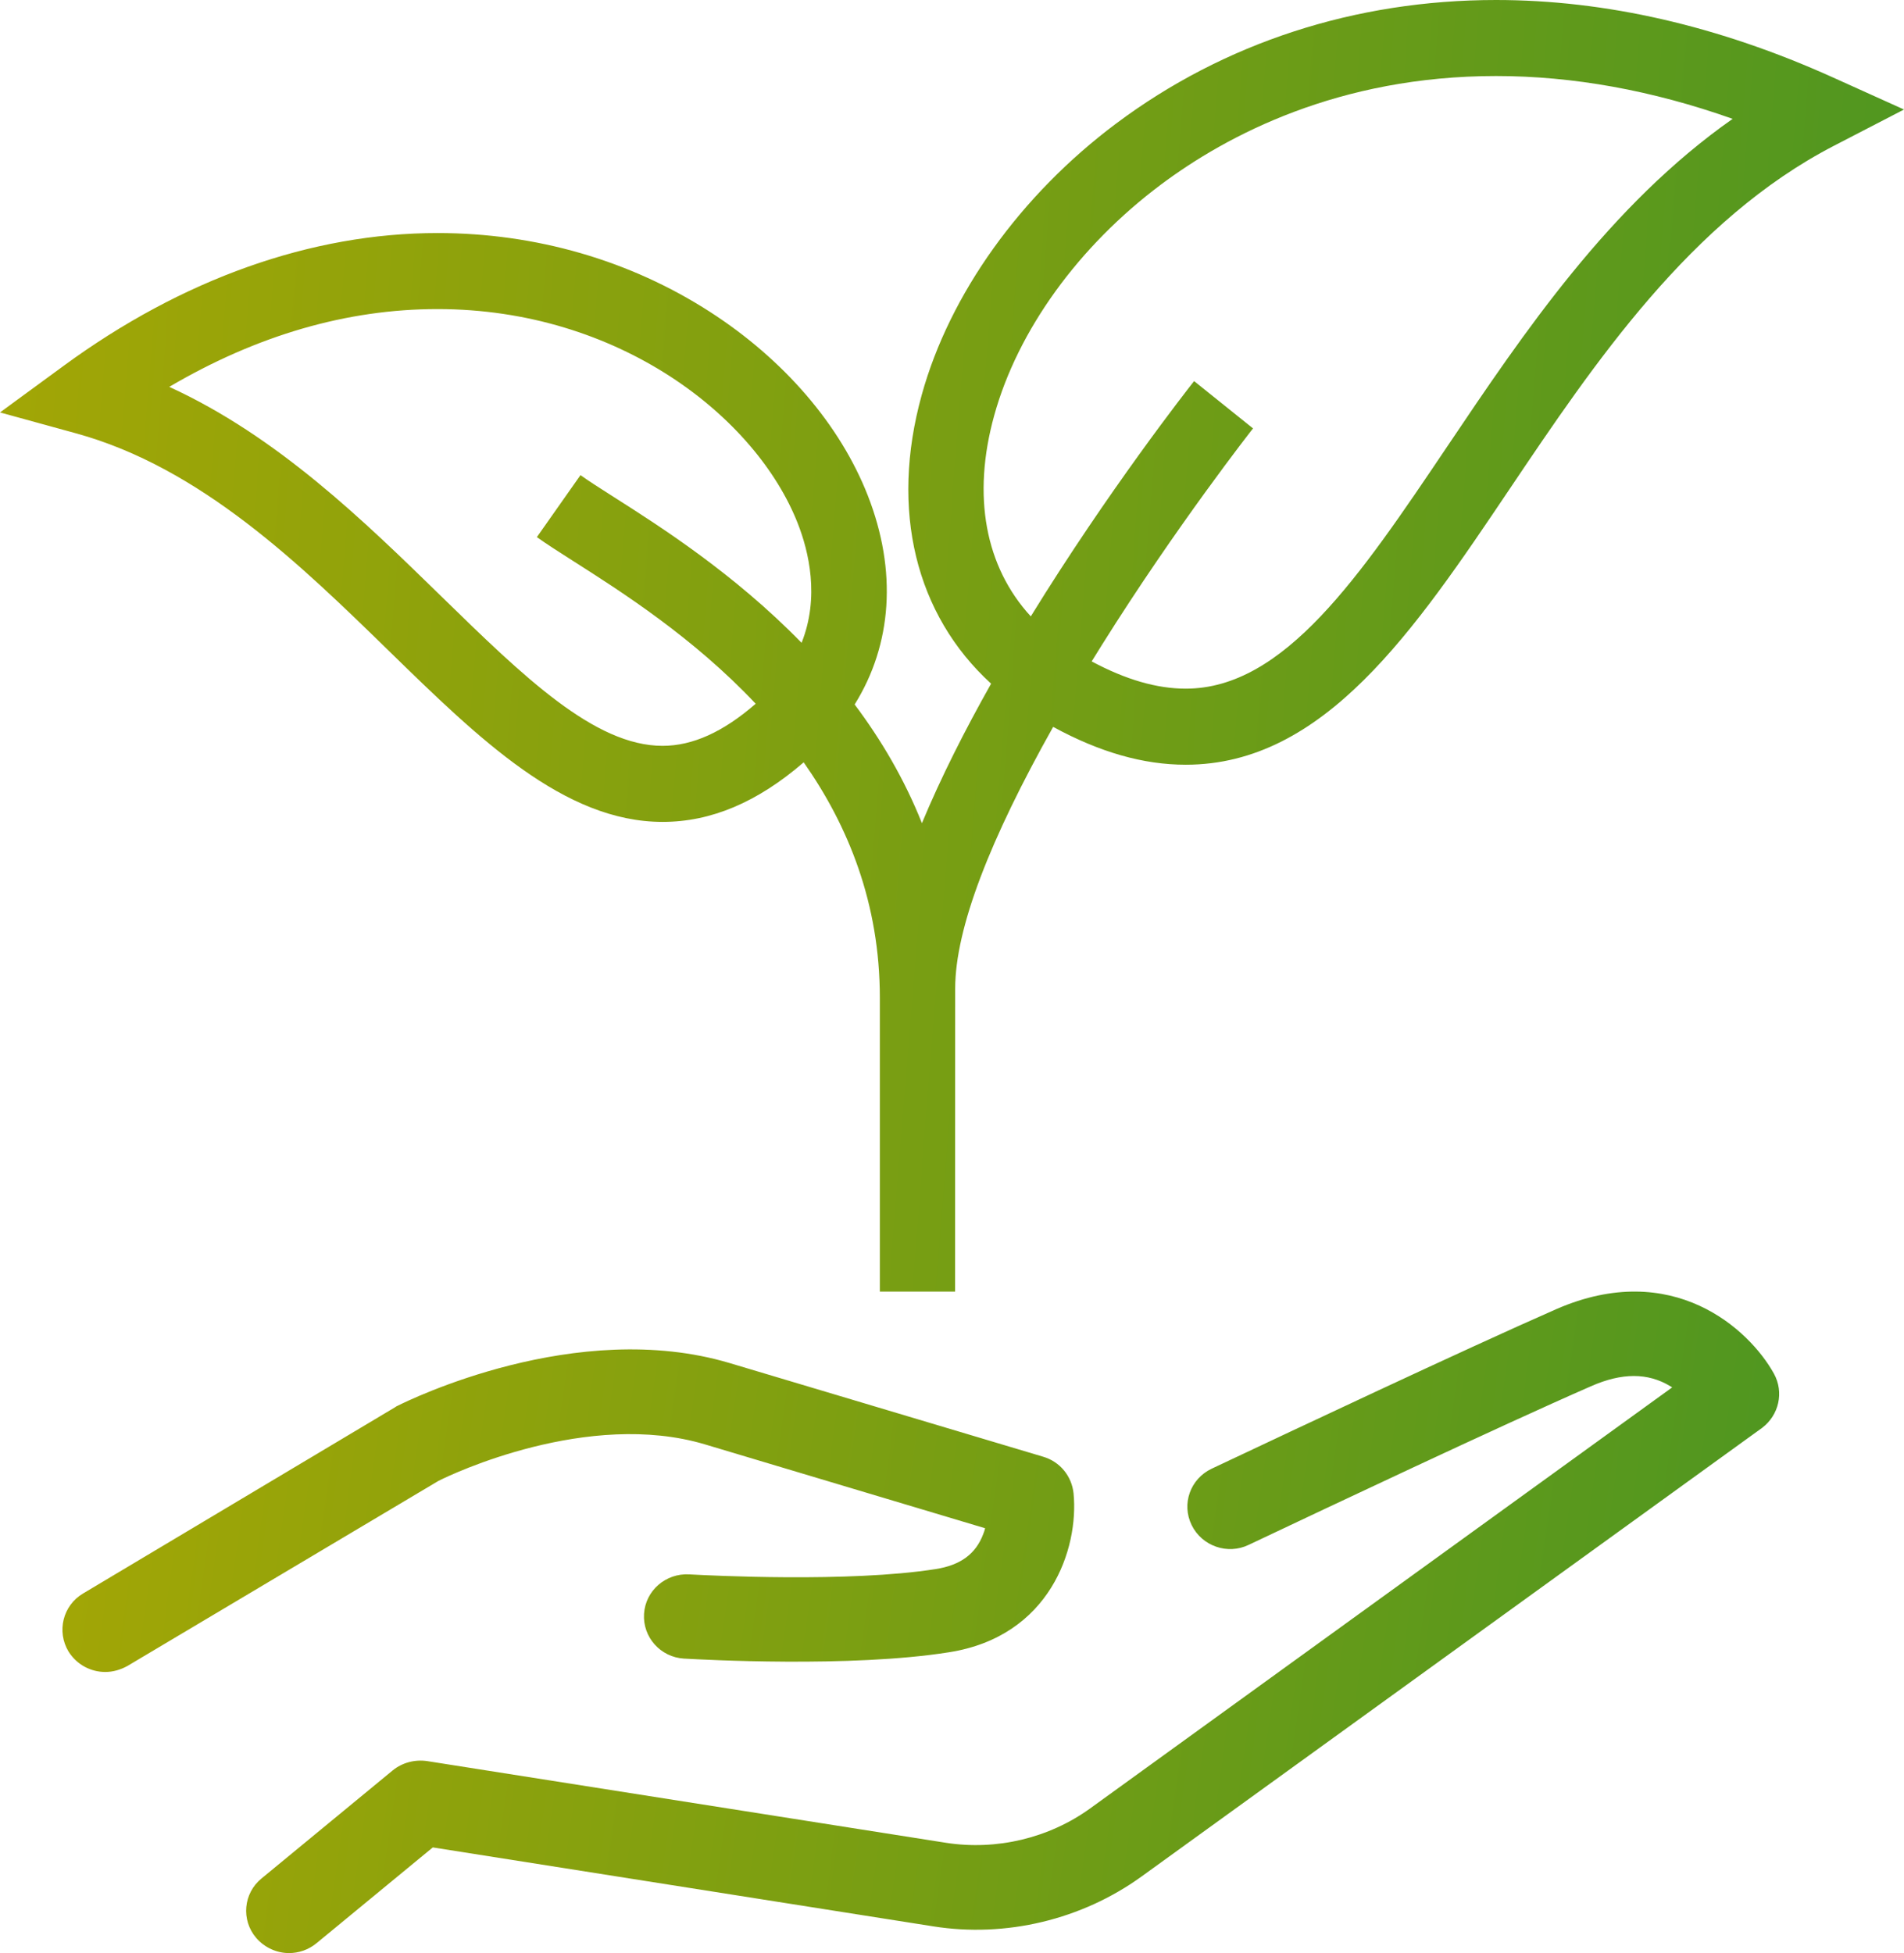 <svg width="39" height="40" viewBox="0 0 39 40" version="1.1" xmlns="http://www.w3.org/2000/svg" xmlns:xlink="http://www.w3.org/1999/xlink">
<g id="Canvas" fill="none">
<g id="grass">
<g id="Union">
<path fill-rule="evenodd" clip-rule="evenodd" d="M 30.598 0.36C 32.98 -0.679 34.552 0.771 35.056 1.68C 35.268 2.063 35.158 2.532 34.815 2.791L 22.099 11.983C 20.879 12.863 19.323 13.238 17.832 13L 7.586 11.384L 5.204 13.346C 5.036 13.483 4.839 13.548 4.641 13.548C 4.393 13.548 4.145 13.44 3.969 13.238C 3.655 12.87 3.706 12.322 4.079 12.019L 6.768 9.804C 6.965 9.645 7.221 9.58 7.47 9.616L 18.102 11.29C 19.133 11.449 20.207 11.196 21.054 10.583L 32.973 1.962C 32.966 1.958 32.96 1.954 32.955 1.951C 32.949 1.947 32.944 1.944 32.937 1.94C 32.476 1.659 31.943 1.659 31.307 1.94C 29.408 2.77 25.696 4.526 24.606 5.042C 24.417 5.131 24.307 5.183 24.299 5.187C 23.868 5.396 23.342 5.215 23.13 4.783C 22.918 4.35 23.101 3.837 23.539 3.628C 23.547 3.625 23.67 3.567 23.879 3.468C 25.014 2.933 28.699 1.194 30.598 0.36ZM 18.899 4.847L 13.162 3.13C 10.773 2.416 7.974 3.736 7.696 3.881L 1.331 7.668C 1.185 7.748 1.032 7.791 0.878 7.791C 0.578 7.791 0.293 7.64 0.125 7.373C -0.123 6.961 0.008 6.427 0.425 6.182L 6.819 2.366C 6.83 2.355 6.846 2.348 6.859 2.342L 6.87 2.337L 6.875 2.334C 7.083 2.232 10.525 0.528 13.666 1.464L 20.09 3.383C 20.433 3.484 20.674 3.78 20.711 4.133C 20.821 5.266 20.229 7.062 18.161 7.387C 16.146 7.708 13.08 7.536 12.755 7.518L 12.731 7.517C 12.249 7.488 11.883 7.077 11.913 6.601C 11.942 6.124 12.358 5.764 12.841 5.792L 12.877 5.794C 13.232 5.813 16.108 5.963 17.883 5.684C 18.394 5.605 18.709 5.374 18.862 4.963C 18.877 4.927 18.891 4.884 18.899 4.847Z" transform="translate(1.279 26.452)" fill="url(#paint0_linear)"/>
</g>
<g id="Vector">
<path d="M 30.644 0C 27.764 0 25.073 0.875 22.862 2.53C 20.904 3.995 19.452 6.021 18.88 8.088C 18.225 10.453 18.757 12.591 20.301 14.002C 19.77 14.944 19.276 15.916 18.884 16.859C 18.525 15.957 18.047 15.149 17.506 14.428C 18.273 13.198 18.379 11.694 17.777 10.153C 17.209 8.702 16.06 7.365 14.541 6.386C 12.902 5.331 10.973 4.773 8.961 4.773C 6.38 4.773 3.732 5.713 1.304 7.492L 0 8.447L 1.554 8.874C 4.118 9.577 6.164 11.574 7.97 13.335C 9.813 15.133 11.554 16.832 13.571 16.833L 13.572 16.833C 14.564 16.833 15.513 16.432 16.462 15.613C 17.373 16.91 18.022 18.501 18.022 20.435L 18.022 26.452L 19.563 26.452C 19.563 26.452 19.565 20.764 19.565 20.249C 19.565 19.007 20.286 17.175 21.572 14.887C 22.527 15.407 23.419 15.662 24.288 15.662C 27.122 15.662 28.965 12.923 30.916 10.024C 32.657 7.436 34.631 4.503 37.568 2.984L 39 2.243L 37.531 1.58C 35.206 0.532 32.889 0 30.644 0ZM 13.572 15.275C 12.178 15.275 10.724 13.857 9.041 12.215C 7.448 10.661 5.681 8.937 3.467 7.923C 5.267 6.865 7.109 6.33 8.961 6.33C 12.679 6.33 15.489 8.541 16.343 10.725C 16.564 11.291 16.793 12.227 16.419 13.165C 15.036 11.747 13.514 10.777 12.566 10.175C 12.289 9.998 12.05 9.846 11.89 9.731L 10.997 11C 11.191 11.14 11.448 11.303 11.744 11.492C 12.72 12.113 14.201 13.056 15.479 14.413C 14.813 14.992 14.187 15.275 13.572 15.275ZM 29.641 9.149C 27.851 11.808 26.306 14.104 24.288 14.104C 23.697 14.104 23.063 13.921 22.361 13.546C 22.43 13.434 22.5 13.322 22.571 13.208C 24.099 10.769 25.65 8.794 25.666 8.774L 24.459 7.805C 24.327 7.972 22.699 10.05 21.114 12.624C 20.182 11.61 19.906 10.162 20.365 8.507C 20.847 6.767 22.091 5.044 23.779 3.781C 25.135 2.766 27.426 1.557 30.644 1.557C 32.221 1.557 33.846 1.851 35.49 2.434C 32.968 4.204 31.215 6.81 29.641 9.149Z" fill="url(#paint1_linear)"/>
</g>
</g>
</g>
<defs>

<linearGradient id="paint0_linear" x2="1" gradientUnits="userSpaceOnUse" gradientTransform="matrix(35.164 13.548 -35.164 268.292 17.582 -134.146)">
<stop stop-color="#A3A605"/>
<stop offset="1" stop-color="#4D9621"/>
</linearGradient>
<linearGradient id="paint1_linear" x2="1" gradientUnits="userSpaceOnUse" gradientTransform="matrix(39 26.452 -39 523.808 19.5 -261.904)">
<stop stop-color="#A3A605"/>
<stop offset="1" stop-color="#4D9621"/>
</linearGradient>

</defs>
</svg>


